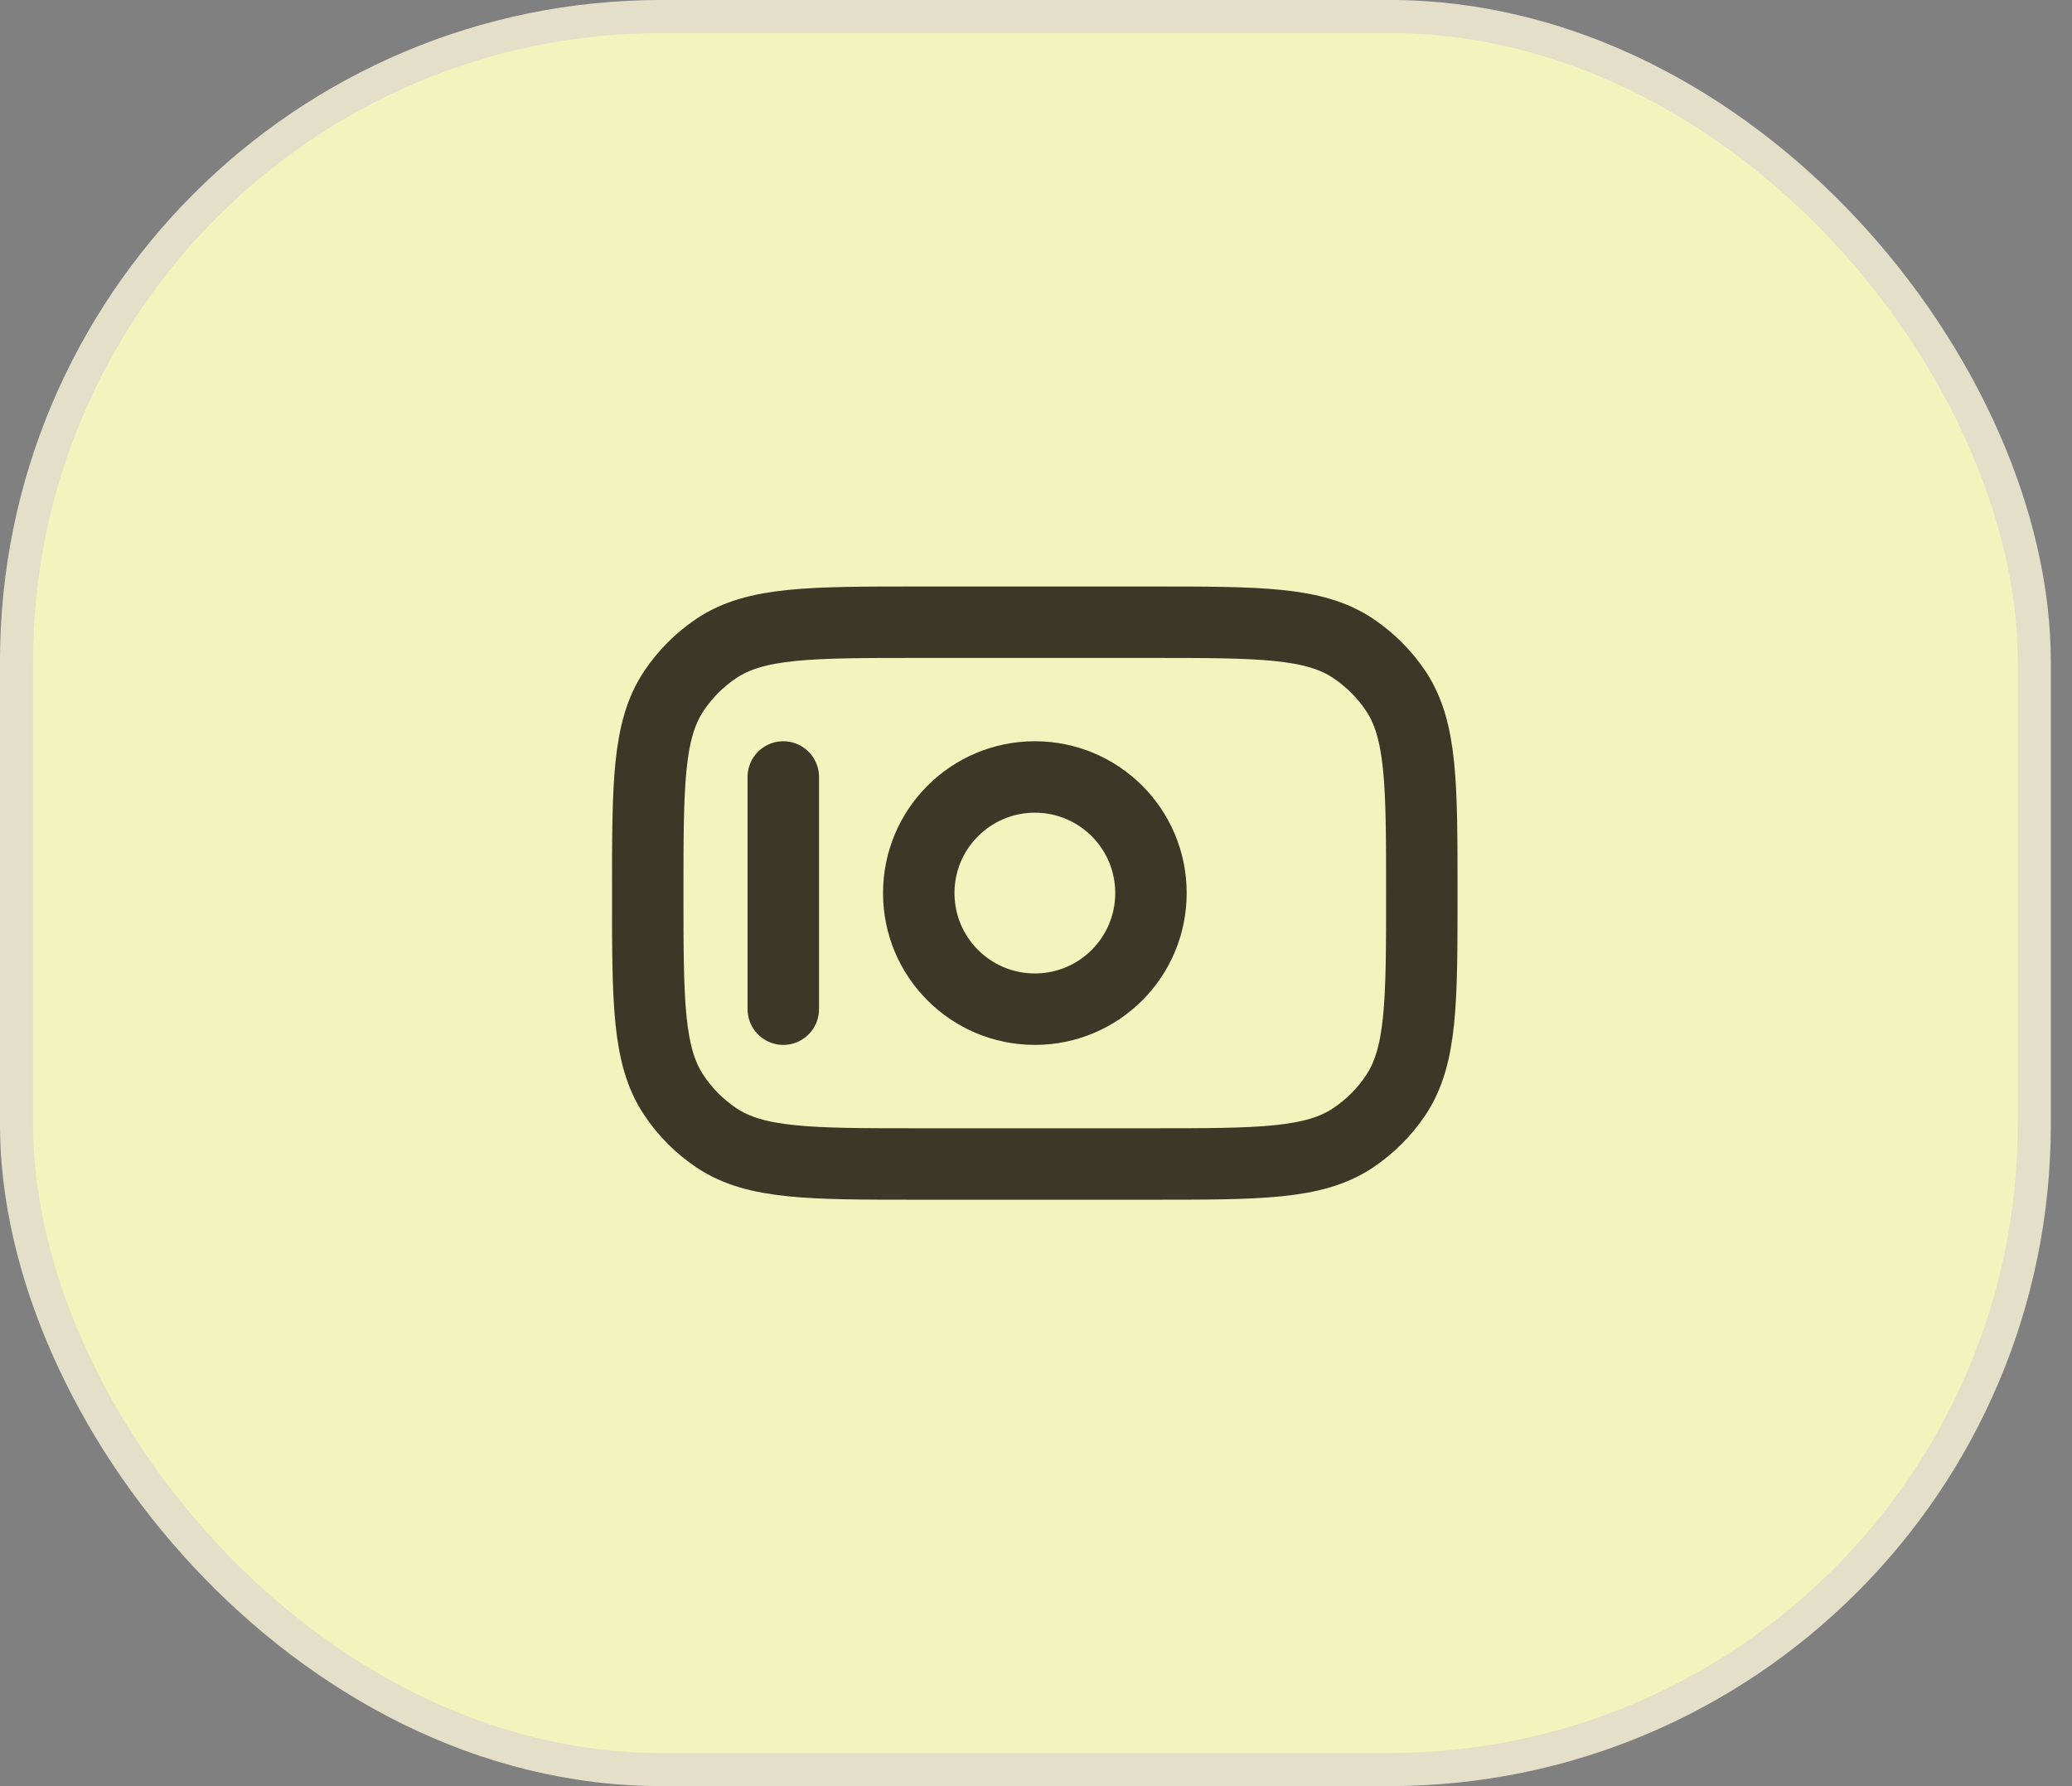 <?xml version="1.0" encoding="UTF-8"?> <svg xmlns="http://www.w3.org/2000/svg" width="29" height="25" viewBox="0 0 29 25" fill="none"><rect x="0" y="0" width="29" height="25" fill="#808080" stroke="none"/><rect x="0.231" y="0.231" width="28.241" height="24.537" rx="9.028" fill="#F1F4BD" stroke="#E3DFC8" stroke-width="0.463"></rect><path d="M12.858 16.292C11.337 16.292 10.576 16.292 10.029 15.927C9.793 15.769 9.59 15.566 9.432 15.329C9.066 14.782 9.066 14.022 9.066 12.5C9.066 10.979 9.066 10.218 9.432 9.671C9.59 9.435 9.793 9.232 10.029 9.074C10.576 8.709 11.337 8.709 12.858 8.709L16.108 8.709C17.63 8.709 18.39 8.709 18.937 9.074C19.173 9.232 19.377 9.435 19.535 9.671C19.9 10.218 19.9 10.979 19.9 12.5C19.9 14.022 19.9 14.782 19.535 15.329C19.377 15.566 19.173 15.769 18.937 15.927C18.39 16.292 17.63 16.292 16.108 16.292H12.858Z" stroke="#3B3828"></path><path d="M14.484 10.875C15.382 10.875 16.109 11.602 16.109 12.5C16.109 13.398 15.382 14.125 14.484 14.125C13.587 14.125 12.859 13.398 12.859 12.5C12.859 11.602 13.587 10.875 14.484 10.875Z" stroke="#3B3828"></path><path d="M10.963 14.125L10.963 10.875" stroke="#3B3828" stroke-linecap="round"></path></svg> 